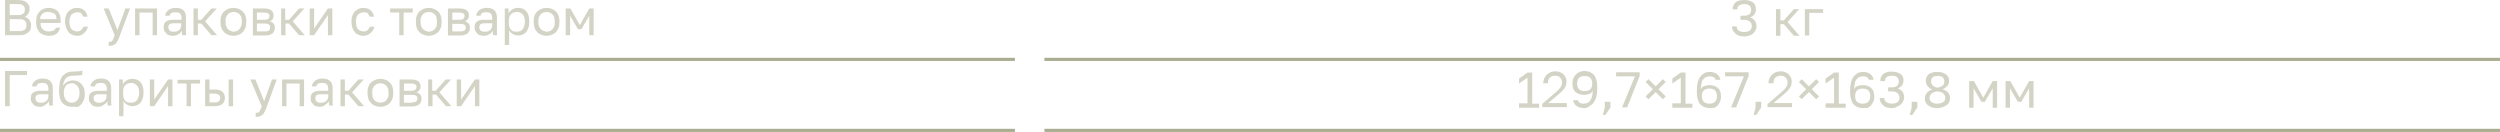 <svg version="1.1" id="Layer_1" xmlns="http://www.w3.org/2000/svg" x="0" y="0" viewBox="0 0 795.9 42" style="enable-background:new 0 0 795.9 42" xml:space="preserve"><style>.st0{fill:#d3d4c5}.st1{fill:#aaad90}</style><path class="st0" d="M1.6 0h4c.7 0 1.2.1 1.7.2s.9.4 1.2.6c.3.3.5.6.7.9s.2.9.2 1.3c0 .6-.2 1.1-.5 1.5-.3.4-.6.7-1.1.9.6.1 1.2.4 1.5.9.4.5.6 1 .6 1.8 0 .5-.1.9-.2 1.3s-.4.6-.7.9c-.3.3-.7.5-1.2.7s-1.1.2-1.8.2H1.6V0zm4 4.8c.4 0 .8 0 1.1-.1.3-.1.6-.2.7-.4.2-.1.4-.3.4-.5.1-.2.1-.4.1-.7s0-.5-.1-.7c0-.3-.2-.5-.4-.6-.1-.2-.4-.3-.7-.4-.3 0-.6-.1-1.1-.1H3.1v3.5h2.5zm.3 5.1c.5 0 .9 0 1.2-.1s.6-.2.8-.4c.2-.2.3-.4.4-.6.1-.3.1-.5.1-.8 0-.3 0-.6-.1-.8-.1-.2-.2-.5-.4-.6-.2-.2-.5-.3-.8-.4-.3-.1-.7-.1-1.2-.1H3.1v3.8h2.8zM15.5 11.4c-.5 0-1.1-.1-1.6-.3-.5-.2-.9-.4-1.3-.8-.3-.3-.6-.8-.8-1.3-.2-.5-.3-1.2-.3-1.9v-.4c0-.7.1-1.3.3-1.8.2-.5.5-.9.9-1.3.3-.4.7-.6 1.2-.8.5-.2 1-.3 1.5-.3 1.2 0 2.2.3 2.9 1s1 1.6 1 2.9v.9h-6.4c0 .5.1.9.2 1.3.2.3.4.6.6.8.3.2.5.4.9.5.3.1.6.1 1 .1.6 0 1.1-.1 1.5-.3.3-.2.6-.5.7-.9h1.4c-.2.5-.3.8-.5 1.2-.2.3-.5.6-.8.8-.3.2-.7.4-1.1.5-.4 0-.8.1-1.3.1zm-.1-7.6c-.3 0-.7 0-1 .1-.3.1-.6.2-.8.4-.2.2-.4.4-.6.7s-.2.7-.2 1.1H18c0-.4-.1-.8-.2-1.1-.1-.3-.3-.5-.5-.7l-.9-.3c-.3-.1-.6-.2-1-.2zM24.6 11.4c-.5 0-1.1-.1-1.5-.3-.5-.2-.9-.4-1.2-.8-.3-.4-.6-.8-.8-1.4s-.4-1.1-.4-1.9v-.3c0-.7.1-1.3.3-1.8.2-.5.5-1 .8-1.3.4-.3.8-.6 1.2-.8s.9-.3 1.4-.3c.5 0 1 .1 1.4.2.4.1.7.3 1 .6.3.2.5.5.7.9.2.3.3.7.4 1.1h-1.4l-.3-.6c-.1-.2-.3-.3-.4-.5s-.2-.2-.5-.2c-.2-.1-.5-.1-.8-.1-.3 0-.6.1-.9.2s-.5.3-.8.5c-.2.2-.4.5-.5.9-.1.4-.2.8-.2 1.3V7c0 .5.1 1 .2 1.4.1.4.3.7.5.9.2.2.5.4.8.5s.6.2.9.2c.5 0 1-.1 1.3-.4s.6-.6.8-1.1H28c-.2.8-.6 1.5-1.2 2-.6.6-1.3.9-2.2.9zM35.1 14.6h-.5v-1.3h.5c.2 0 .3 0 .4-.1l.3-.3c.1-.1.2-.4.3-.6.1-.3.3-.6.4-1.1L33 2.7h1.6l2.8 6.9 2.5-6.9h1.5l-3.2 8.5c-.2.6-.4 1.1-.6 1.5-.2.4-.4.8-.6 1-.2.3-.5.5-.8.6-.4.2-.7.3-1.1.3zM43 2.7h7v8.5h-1.4V4h-4.2v7.2H43V2.7zM55 11.4c-.5 0-.9-.1-1.2-.2-.4-.1-.7-.3-.9-.6-.2-.2-.4-.5-.6-.8-.1-.3-.2-.7-.2-1.1 0-.8.2-1.5.7-1.8.5-.4 1.2-.6 2.2-.6h2.8v-.5c0-.7-.2-1.2-.5-1.5-.3-.3-.8-.4-1.5-.4-.6 0-1.1.1-1.3.3-.3.2-.5.5-.5.8h-1.4c0-.3.1-.7.3-1 .2-.3.4-.5.7-.8.3-.2.6-.4 1-.5s.8-.2 1.3-.2c1 0 1.8.2 2.4.7.6.5.9 1.3.9 2.3v4.7c0 .3 0 .7.1 1H58c0-.2-.1-.5-.1-.7v-.7c-.2.4-.6.8-1.1 1.1-.5.3-1.1.5-1.8.5zm.3-1.3c.3 0 .6 0 .9-.1.3-.1.6-.2.8-.4s.4-.4.5-.6c.1-.3.2-.6.2-.9v-.7h-2.5c-.5 0-.9.1-1.2.3-.3.2-.4.5-.4 1 0 .4.1.7.4 1 .2.3.7.4 1.3.4zM61.6 2.7H63v3.6h1.1l3.2-3.6H69l-3.7 4.1 3.8 4.4h-1.8l-3.2-3.7H63v3.7h-1.4V2.7zM74.3 11.4c-.5 0-1.1-.1-1.6-.3-.5-.2-.9-.4-1.3-.8s-.7-.8-.9-1.4c-.2-.5-.3-1.2-.3-1.9v-.3c0-.7.1-1.3.3-1.8.2-.5.5-1 .9-1.3.4-.3.8-.6 1.3-.8.5-.2 1-.3 1.6-.3s1.1.1 1.6.3c.5.2.9.4 1.3.8.4.3.7.8.9 1.3s.3 1.1.3 1.8V7c0 .7-.1 1.4-.3 1.9s-.5 1-.9 1.4c-.4.4-.8.6-1.3.8-.5.2-1 .3-1.6.3zm0-1.3c.3 0 .6-.1 1-.2.3-.1.6-.3.8-.5.2-.2.4-.6.6-.9.2-.4.3-.9.3-1.5v-.3c0-.5-.1-.9-.2-1.3s-.4-.7-.6-.9c-.2-.2-.5-.4-.8-.5-.3-.1-.6-.2-1-.2-.3 0-.6.1-1 .2s-.6.3-.8.5c-.2.2-.4.5-.6.9-.2.4-.2.8-.2 1.3V7c0 .6.1 1 .2 1.4.2.4.4.7.6.9.2.2.5.4.8.5s.6.3.9.3zM80.4 2.7h3.7c1 0 1.8.2 2.3.6.5.4.7 1 .7 1.7 0 .2 0 .4-.1.6 0 .2-.1.4-.2.5-.1.2-.2.3-.4.4-.2.1-.3.2-.5.3.5.1.9.4 1.2.7.3.4.4.8.4 1.3 0 .7-.2 1.3-.7 1.8-.5.4-1.3.7-2.3.7h-4V2.7zm3.7 3.6c.6 0 1-.1 1.3-.3.2-.2.4-.5.4-.9s-.1-.6-.4-.8c-.3-.2-.7-.3-1.3-.3h-2.3v2.3h2.3zm.3 3.7c.6 0 1-.1 1.3-.3.2-.3.3-.6.3-1s-.1-.7-.4-.9-.6-.3-1.2-.3h-2.6V10h2.6zM89.4 2.7h1.4v3.6H92l3.2-3.6h1.7l-3.7 4.1 3.8 4.4h-1.8L92 7.5h-1.1v3.7h-1.4V2.7zM98.6 2.7h1.4v6.4l4.4-6.4h1.4v8.5h-1.4V4.8l-4.4 6.4h-1.4V2.7zM115.7 11.4c-.5 0-1.1-.1-1.5-.3-.5-.2-.9-.4-1.2-.8-.3-.4-.6-.8-.8-1.4s-.3-1.2-.3-1.9v-.3c0-.7.1-1.3.3-1.8.2-.5.5-1 .8-1.3.4-.3.8-.6 1.2-.8s.9-.3 1.4-.3c.5 0 1 .1 1.4.2.4.1.7.3 1 .6.3.2.5.5.7.9.2.3.3.7.4 1.1h-1.4l-.3-.6c-.1-.2-.3-.3-.4-.5s-.3-.2-.5-.2c-.2-.1-.5-.1-.8-.1-.3 0-.6.1-.9.2s-.5.3-.8.5c-.2.2-.4.5-.5.9-.1.4-.2.8-.2 1.3V7c0 .5.1 1 .2 1.4.1.4.3.7.5.9.2.2.5.4.8.5s.6.2.9.2c.5 0 1-.1 1.3-.4s.6-.6.8-1.1h1.4c-.2.8-.6 1.5-1.2 2-.7.6-1.4.9-2.3.9zM127.1 4h-2.9V2.7h7.2V4h-2.9v7.2h-1.4V4zM136.5 11.4c-.5 0-1.1-.1-1.6-.3-.5-.2-.9-.4-1.3-.8s-.7-.8-.9-1.4c-.2-.5-.3-1.2-.3-1.9v-.3c0-.7.1-1.3.3-1.8.2-.5.5-1 .9-1.3.4-.3.8-.6 1.3-.8.5-.2 1-.3 1.6-.3s1.1.1 1.6.3c.5.2.9.4 1.3.8.4.3.7.8.9 1.3s.3 1.1.3 1.8V7c0 .7-.1 1.4-.3 1.9s-.5 1-.9 1.4c-.4.4-.8.6-1.3.8-.6.2-1.1.3-1.6.3zm0-1.3c.3 0 .6-.1 1-.2.3-.1.6-.3.8-.5.2-.2.4-.6.6-.9.2-.4.2-.9.2-1.4v-.4c0-.5-.1-.9-.2-1.3s-.4-.7-.6-.9c-.2-.2-.5-.4-.8-.5-.3-.1-.6-.2-1-.2-.3 0-.6.1-1 .2s-.6.3-.8.5c-.2.2-.4.5-.6.9-.2.4-.2.8-.2 1.3V7c0 .6.1 1 .2 1.4.2.4.4.7.6.9.2.2.5.4.8.5s.7.3 1 .3zM142.6 2.7h3.7c1 0 1.8.2 2.3.6.5.4.7 1 .7 1.7 0 .2 0 .4-.1.6-.1.2-.2.4-.3.5-.1.2-.2.3-.4.4-.2.1-.3.2-.5.3.5.1.9.4 1.2.7.3.4.4.8.4 1.3 0 .7-.2 1.3-.7 1.8-.5.4-1.3.7-2.3.7h-4V2.7zm3.6 3.6c.6 0 1-.1 1.3-.3.2-.2.4-.5.4-.9s-.1-.6-.4-.8c-.2-.2-.7-.3-1.3-.3H144v2.3h2.2zm.4 3.7c.6 0 1-.1 1.3-.3.2-.2.4-.5.4-.9s-.1-.7-.4-.9-.7-.3-1.3-.3H144V10h2.6zM154 11.4c-.5 0-.9-.1-1.2-.2-.4-.1-.7-.3-.9-.6-.2-.2-.4-.5-.6-.8-.1-.3-.2-.7-.2-1.1 0-.8.2-1.5.7-1.8.5-.4 1.2-.6 2.1-.6h2.8v-.5c0-.7-.2-1.2-.5-1.5-.3-.3-.8-.4-1.5-.4-.6 0-1.1.1-1.3.3-.2.2-.4.5-.4.8h-1.4c0-.3.1-.7.3-1 .2-.3.4-.5.7-.8.3-.2.6-.4 1-.5s.8-.2 1.3-.2c1 0 1.8.2 2.4.7.6.5.9 1.3.9 2.3v4.7c0 .3 0 .7.1 1H157c0-.2-.1-.5-.1-.7v-.7c-.2.4-.6.8-1.1 1.1-.5.3-1.1.5-1.8.5zm.3-1.3c.3 0 .6 0 .9-.1.3-.1.6-.2.8-.4s.4-.4.5-.6c.1-.3.2-.6.2-.9v-.7h-2.5c-.5 0-.9.1-1.2.3-.3.2-.4.5-.4 1 0 .4.1.7.4 1 .3.3.7.4 1.3.4zM160.6 2.7h1.3v1.6c.3-.6.7-1 1.2-1.3.5-.3 1.1-.5 1.8-.5 1.1 0 1.9.3 2.6 1 .6.7 1 1.7 1 3.1V7c0 .7-.1 1.4-.3 1.9-.2.5-.4 1-.7 1.3-.3.4-.7.6-1.1.8-.4.2-.9.3-1.4.3-.7 0-1.3-.2-1.8-.5s-.9-.7-1.1-1.2v4.7h-1.4V2.7zm4 7.4c.3 0 .7-.1 1-.2.3-.1.6-.3.8-.6s.4-.6.5-1c.1-.4.2-.8.2-1.3v-.3c0-.5-.1-.9-.2-1.2-.1-.4-.3-.7-.5-.9-.2-.3-.5-.4-.8-.6-.3-.1-.6-.2-1-.2s-.7.1-1.1.2c-.3.1-.6.3-.8.5-.2.2-.4.5-.5.8s-.2.6-.2 1v1.3c0 .4.1.7.2 1.1.1.3.3.6.5.8.2.2.5.4.8.5.4 0 .8.1 1.1.1zM174 11.4c-.5 0-1.1-.1-1.6-.3-.5-.2-.9-.4-1.3-.8s-.7-.8-.9-1.4c-.2-.5-.3-1.2-.3-1.9v-.3c0-.7.1-1.3.3-1.8.2-.5.5-1 .9-1.3.4-.3.8-.6 1.3-.8.5-.2 1-.3 1.6-.3s1.1.1 1.6.3c.5.2.9.4 1.3.8.4.3.7.8.9 1.3s.3 1.1.3 1.8V7c0 .7-.1 1.4-.3 1.9s-.5 1-.9 1.4c-.4.4-.8.6-1.3.8-.5.2-1.1.3-1.6.3zm0-1.3c.3 0 .6-.1 1-.2.3-.1.6-.3.8-.5.2-.2.4-.6.6-.9.2-.4.2-.9.2-1.4v-.4c0-.5-.1-.9-.2-1.3s-.4-.7-.6-.9c-.2-.2-.5-.4-.8-.5-.3-.1-.6-.2-1-.2-.3 0-.6.1-1 .2s-.6.3-.8.5c-.2.2-.4.5-.6.9-.2.4-.2.8-.2 1.3V7c0 .6.1 1 .2 1.4.2.4.4.7.6.9.2.2.5.4.8.5s.7.3 1 .3zM180.1 2.7h1.5l3 5.3 3-5.3h1.4v8.5h-1.4V5l-2.5 4.3H184L181.5 5v6.2h-1.4V2.7zM1.6 22.6h7v1.3H3.1v9.9H1.6V22.6zM12.7 34c-.5 0-.9-.1-1.2-.2-.4-.1-.7-.3-.9-.6s-.4-.5-.6-.8-.2-.7-.2-1.1c0-.8.2-1.5.7-1.8s1.2-.6 2.1-.6h2.8v-.6c0-.7-.2-1.2-.5-1.5-.3-.3-.8-.4-1.5-.4-.6 0-1.1.1-1.3.3-.3.2-.4.5-.5.8h-1.4c0-.3.1-.7.3-1 .2-.3.4-.5.7-.8.3-.2.6-.4 1-.5.4-.1.8-.2 1.3-.2 1 0 1.8.2 2.4.7s.9 1.3.9 2.3v4.6c0 .3 0 .7.1 1h-1.2c0-.2-.1-.5-.1-.7v-.7c-.2.4-.6.8-1.1 1.1-.5.5-1.1.7-1.8.7zm.3-1.3c.3 0 .6 0 .9-.1.3-.1.6-.2.8-.4.2-.2.4-.4.5-.6s.2-.6.2-.9V30h-2.5c-.5 0-.9.1-1.2.3-.3.2-.4.5-.4 1 0 .4.1.7.4 1 .2.3.7.4 1.3.4zM22.8 34c-.6 0-1.1-.1-1.6-.3-.5-.2-.9-.5-1.3-.9s-.6-.9-.8-1.5c-.2-.6-.3-1.3-.3-2V29c0-1 .1-1.8.2-2.6s.4-1.4.7-1.9c.3-.5.8-.9 1.3-1.2s1.2-.5 2.1-.5c.7 0 1.3-.1 1.8-.1s.9-.1 1.3-.3v1.4c-.2.1-.5.2-.9.2-.5.1-1.1.1-1.9.1-.5 0-1 .1-1.4.2s-.7.3-1 .6c-.3.3-.5.6-.6 1-.2.4-.3.9-.3 1.5.3-.6.7-1 1.2-1.3.5-.3 1.2-.5 1.9-.5.5 0 1 .1 1.5.3.4.2.8.5 1.2.8.3.3.6.8.8 1.3.2.5.3 1.1.3 1.7v.3c0 .7-.1 1.3-.3 1.8-.2.5-.5 1-.8 1.4-.4.4-.8.7-1.3.9-.7-.2-1.2-.1-1.8-.1zm0-1.3c.7 0 1.4-.3 1.8-.8.5-.5.7-1.3.7-2.3v-.3c0-.4-.1-.8-.2-1.1s-.3-.6-.5-.9c-.2-.2-.5-.4-.8-.6s-.7-.2-1-.2-.7.1-1 .2-.6.3-.8.6c-.2.2-.4.5-.5.9s-.2.7-.2 1.1v.3c0 .5.1.9.2 1.3s.3.7.6 1c.2.3.5.5.8.6.2.1.6.2.9.2zM31.2 34c-.5 0-.9-.1-1.2-.2-.4-.1-.7-.3-.9-.6s-.4-.5-.6-.8-.2-.7-.2-1.1c0-.8.2-1.5.7-1.8s1.2-.6 2.1-.6H34v-.6c0-.7-.2-1.2-.5-1.5-.3-.3-.8-.4-1.5-.4-.6 0-1.1.1-1.3.3-.3.2-.4.5-.5.8h-1.4c0-.3.1-.7.3-1 .2-.3.4-.5.7-.8.3-.2.6-.4 1-.5.4-.1.8-.2 1.3-.2 1 0 1.8.2 2.4.7s.9 1.3.9 2.3v4.6c0 .3 0 .7.1 1h-1.2c0-.2-.1-.5-.1-.7v-.7c-.2.4-.6.8-1.1 1.1-.6.5-1.2.7-1.9.7zm.3-1.3c.3 0 .6 0 .9-.1.3-.1.6-.2.8-.4.2-.2.4-.4.5-.6s.2-.6.2-.9V30h-2.5c-.5 0-.9.1-1.2.3-.3.2-.4.5-.4 1 0 .4.1.7.4 1 .3.3.7.4 1.3.4zM37.8 25.3h1.3v1.6c.3-.6.7-1 1.2-1.3s1.1-.5 1.8-.5c1.1 0 1.9.3 2.6 1 .6.7 1 1.7 1 3.1v.3c0 .7-.1 1.4-.3 1.9-.2.5-.4 1-.7 1.3-.3.4-.7.6-1.1.8-.4.2-.9.3-1.4.3-.7 0-1.3-.2-1.8-.5s-.9-.7-1.1-1.2V37h-1.4V25.3zm4 7.4c.3 0 .7-.1 1-.2.3-.1.6-.3.8-.6s.4-.6.5-1c.1-.4.2-.8.2-1.3v-.3c0-.5-.1-.9-.2-1.2-.1-.4-.3-.7-.5-.9-.2-.2-.5-.4-.8-.6-.3-.1-.6-.2-1-.2s-.7.1-1.1.2c-.3.1-.6.3-.8.5-.2.2-.4.5-.5.8-.1.3-.2.6-.2 1v1.3c0 .4.1.7.2 1.1.1.3.3.6.5.8.2.2.5.4.8.5.4 0 .8.1 1.1.1zM47.7 25.3h1.4v6.4l4.4-6.4h1.4v8.5h-1.4v-6.4l-4.4 6.4h-1.4v-8.5zM59.4 26.6h-2.9v-1.2h7.2v1.2h-2.9v7.2h-1.4v-7.2zM65.3 25.3h1.4v3.2h1.7c1.1 0 1.9.2 2.4.7.5.5.8 1.1.8 2 0 .8-.3 1.5-.8 1.9-.5.5-1.3.7-2.4.7h-3.1v-8.5zm3 7.3c.7 0 1.1-.1 1.4-.4s.4-.6.4-1-.1-.8-.4-1-.7-.4-1.4-.4h-1.6v2.8h1.6zm4.5-7.3h1.4v8.5h-1.4v-8.5zM81.9 37.2h-.5v-1.3h.5c.2 0 .3 0 .4-.1l.3-.3c.1-.1.2-.4.3-.6.1-.3.3-.6.4-1.1l-3.6-8.5h1.6l2.8 6.9 2.5-6.9h1.5L85 33.8c-.2.6-.4 1.1-.6 1.5-.2.4-.4.8-.6 1-.2.3-.5.5-.8.6-.4.2-.7.3-1.1.3zM89.8 25.3h7v8.5h-1.4v-7.2h-4.2v7.2h-1.4v-8.5zM101.8 34c-.5 0-.9-.1-1.2-.2-.4-.1-.7-.3-.9-.6s-.4-.5-.6-.8-.2-.7-.2-1.1c0-.8.2-1.5.7-1.8s1.2-.6 2.1-.6h2.8v-.6c0-.7-.2-1.2-.5-1.5-.3-.3-.8-.4-1.5-.4-.6 0-1.1.1-1.3.3-.3.2-.4.5-.5.8h-1.4c0-.3.1-.7.3-1 .2-.3.4-.5.7-.8.3-.2.6-.4 1-.5.4-.1.8-.2 1.3-.2 1 0 1.8.2 2.4.7s.9 1.3.9 2.3v4.6c0 .3 0 .7.1 1h-1.2c0-.2-.1-.5-.1-.7v-.7c-.2.4-.6.8-1.1 1.1-.5.5-1.1.7-1.8.7zm.3-1.3c.3 0 .6 0 .9-.1.3-.1.6-.2.8-.4.2-.2.4-.4.5-.6s.2-.6.2-.9V30H102c-.5 0-.9.1-1.2.3-.3.2-.4.5-.4 1 0 .4.1.7.4 1 .2.3.7.4 1.3.4zM108.4 25.3h1.4v3.6h1.1l3.2-3.6h1.7l-3.7 4.1 3.8 4.4h-1.8l-3.2-3.7h-1.1v3.7h-1.4v-8.5zM121.1 34c-.5 0-1.1-.1-1.6-.3-.5-.2-.9-.4-1.3-.8s-.7-.8-.9-1.4c-.2-.5-.3-1.2-.3-1.9v-.3c0-.7.1-1.3.3-1.8.2-.5.5-1 .9-1.3.4-.3.8-.6 1.3-.8.5-.2 1-.3 1.6-.3s1.1.1 1.6.3c.5.2.9.4 1.3.8.4.3.7.8.9 1.3.2.5.3 1.1.3 1.8v.3c0 .7-.1 1.4-.3 1.9s-.5 1-.9 1.4c-.4.4-.8.6-1.3.8-.5.2-1 .3-1.6.3zm0-1.3c.3 0 .6-.1 1-.2.3-.1.6-.3.8-.5.2-.2.4-.6.6-.9s.2-.9.2-1.4v-.3c0-.5-.1-.9-.2-1.3-.2-.4-.4-.7-.6-.9-.2-.2-.5-.4-.8-.5-.3-.1-.6-.2-1-.2-.3 0-.6.1-1 .2-.3.1-.6.3-.8.5-.2.2-.4.5-.6.9-.2.4-.2.8-.2 1.3v.3c0 .6.1 1 .2 1.4.2.4.4.7.6.9.2.2.5.4.8.5.4.1.7.2 1 .2zM127.2 25.3h3.7c1 0 1.8.2 2.3.6.5.4.7 1 .7 1.7 0 .2 0 .4-.1.6-.1.2-.2.4-.3.5-.1.2-.2.3-.4.4-.2.1-.3.2-.5.3.5.1.9.4 1.2.7.3.4.4.8.4 1.3 0 .7-.2 1.3-.7 1.8-.5.4-1.3.7-2.3.7h-4v-8.6zm3.7 3.6c.6 0 1-.1 1.3-.3.2-.2.4-.5.4-.9s-.1-.6-.4-.8c-.2-.2-.7-.3-1.3-.3h-2.3v2.3h2.3zm.3 3.7c.6 0 1-.1 1.3-.3.2-.2.4-.5.4-.9s-.1-.7-.4-.9c-.2-.2-.7-.3-1.3-.3h-2.6v2.5h2.6zM136.2 25.3h1.4v3.6h1.1l3.2-3.6h1.7l-3.7 4.1 3.8 4.4H142l-3.2-3.7h-1.1v3.7h-1.4v-8.5zM145.4 25.3h1.4v6.4l4.4-6.4h1.4v8.5h-1.4v-6.4l-4.4 6.4h-1.4v-8.5z"/><path class="st1" d="M0 18.4h323.1v1H0zM332.5 18.4h463.4v1H332.5zM0 41h323.1v1H0zM332.5 41h463.4v1H332.5z"/><path class="st0" d="M555.3 11.6c-.6 0-1.1-.1-1.6-.2-.5-.2-.9-.4-1.2-.7-.3-.3-.6-.6-.8-1-.2-.4-.3-.8-.3-1.3h1.5c0 .5.2 1 .6 1.3.4.3 1 .5 1.8.5s1.4-.2 1.8-.5c.4-.4.6-.8.6-1.4 0-.6-.2-1.1-.6-1.4-.4-.4-1-.6-1.8-.6h-1.2V5h1.2c.8 0 1.3-.2 1.7-.5.3-.3.5-.8.5-1.4 0-.6-.2-1-.5-1.3-.3-.3-.9-.5-1.7-.5-.8 0-1.3.2-1.7.5s-.5.7-.5 1.2h-1.5c0-.4.1-.8.2-1.2.2-.4.4-.7.7-1 .3-.3.7-.5 1.2-.6s1-.2 1.6-.2c.6 0 1.1.1 1.6.2s.8.4 1.2.6.6.6.7.9.2.9.2 1.3c0 .6-.2 1.2-.5 1.6-.3.4-.8.8-1.4.9.6.2 1.1.5 1.5 1 .4.5.6 1.1.6 1.9 0 .4-.1.8-.3 1.2-.2.4-.4.7-.7 1-.3.3-.7.5-1.2.7-.6.2-1.1.3-1.7.3zM565.4 2.9h1.4v3.6h1.1l3.2-3.6h1.7L569.1 7l3.8 4.4h-1.8l-3.2-3.7h-1.1v3.7h-1.4V2.9zM574.6 2.9h5.8v1.2H576v7.2h-1.4V2.9zM483.6 32.9h2.7v-8.2l-2.7 1.9V25l2.7-1.9h1.5V33h2.2v1.3h-6.4v-1.4zM491.1 33l4.5-3.9c.3-.3.6-.5.8-.8.2-.2.4-.5.5-.7l.3-.6c0-.2.1-.4.1-.7 0-.6-.2-1.1-.6-1.6-.4-.4-.9-.6-1.5-.6-.8 0-1.4.2-1.8.6-.4.4-.6 1-.6 1.8h-1.5c0-.5.1-1 .3-1.5.2-.5.5-.9.8-1.2.3-.3.8-.6 1.2-.8.5-.2 1-.3 1.6-.3.6 0 1.1.1 1.5.3s.8.4 1.1.7.5.7.7 1.1c.2.4.2.9.2 1.4 0 .4-.1.7-.2 1.1-.1.3-.3.6-.5.9-.2.3-.5.6-.8.9-.3.3-.6.6-1 .9l-3.3 2.8h5.9v1.3H491V33zM504.3 34.4c-.9 0-1.7-.2-2.3-.6-.6-.4-1-1-1.2-1.9h1.5c.3.8.9 1.1 1.9 1.1.4 0 .7-.1 1.1-.2s.6-.4.9-.7c.2-.3.4-.7.6-1.3s.2-1.2.3-2c-.1.3-.3.5-.5.7-.2.2-.4.3-.7.4-.2.1-.5.2-.8.2-.3.1-.5.1-.8.1-1.1 0-2-.3-2.7-.9s-1-1.5-1-2.7v-.2c0-.5.1-1 .3-1.5s.5-.8.8-1.2c.3-.3.7-.6 1.2-.8.5-.2.9-.3 1.5-.3 1.3 0 2.3.4 3 1.2s1.1 2.1 1.1 3.9v.3c0 1.1-.1 2-.3 2.8-.2.8-.5 1.4-.9 1.9s-.8.8-1.3 1.1c-.6.5-1.1.6-1.7.6zm.2-5.4c.8 0 1.4-.2 1.8-.6s.6-1 .6-1.7v-.2c0-.7-.2-1.3-.6-1.7-.4-.4-1-.6-1.8-.6s-1.4.2-1.8.6-.6 1-.6 1.7v.2c0 .7.2 1.3.6 1.7s1 .6 1.8.6zM510.9 34.2v-1.8h1.8v1.8l-1.6 2.4h-.8l.6-2.4zM520.5 24.3h-6V23h7.5v1.2l-4 10h-1.6l4.1-9.9zM523.9 30.7l2.3-2.3-2.3-2.3.9-.9 2.3 2.3 2.3-2.3.9.9-2.3 2.3 2.3 2.3-.9.9-2.3-2.3-2.3 2.3-.9-.9zM532.4 32.9h2.7v-8.2l-2.7 1.9V25l2.7-1.9h1.5V33h2.2v1.3h-6.4v-1.4zM544.3 34.4c-.6 0-1.2-.1-1.7-.3-.5-.2-.9-.5-1.3-.9s-.6-1-.8-1.6-.3-1.4-.3-2.3V29c0-1.1.1-2 .3-2.8s.5-1.4.9-1.9.8-.8 1.3-1.1c.5-.2 1.1-.3 1.6-.3.9 0 1.6.2 2.2.6.6.4 1 1 1.2 1.9h-1.5c-.3-.8-.9-1.1-1.9-1.1-.4 0-.8.1-1.1.2-.3.1-.6.4-.9.7-.3.3-.5.7-.6 1.3s-.2 1.2-.3 2c.1-.3.3-.5.5-.7.2-.2.4-.3.7-.4.2-.1.5-.2.8-.2.3-.1.5-.1.8-.1 1.1 0 2 .3 2.7.9s1 1.5 1 2.7v.2c0 .5-.1 1-.3 1.5-.2.4-.5.8-.8 1.2-.3.3-.7.6-1.2.8-.3-.1-.8 0-1.3 0zm-.1-1.4c.8 0 1.4-.2 1.8-.6.4-.4.6-1 .6-1.7v-.2c0-.7-.2-1.3-.6-1.7-.4-.4-1-.6-1.8-.6s-1.4.2-1.8.6-.6 1-.6 1.7v.2c0 .7.2 1.3.6 1.7.4.4 1 .6 1.8.6zM555.2 24.3h-6V23h7.5v1.2l-4 10h-1.6l4.1-9.9zM558.9 34.2v-1.8h1.8v1.8l-1.6 2.4h-.8l.6-2.4zM562.9 33l4.5-3.9c.3-.3.6-.5.8-.8.2-.2.4-.5.5-.7l.3-.6c0-.2.1-.4.1-.7 0-.6-.2-1.1-.6-1.6-.4-.4-.9-.6-1.5-.6-.8 0-1.4.2-1.8.6-.4.4-.6 1-.6 1.8H563c0-.5.1-1 .3-1.5.2-.5.5-.9.8-1.2.3-.3.8-.6 1.2-.8.5-.2 1-.3 1.6-.3.6 0 1.1.1 1.5.3s.8.4 1.1.7.5.7.7 1.1c.2.4.2.9.2 1.4 0 .4-.1.7-.2 1.1-.1.3-.3.6-.5.9-.2.3-.5.6-.8.9-.3.3-.6.6-1 .9l-3.3 2.8h5.9v1.3h-7.8V33zM572.7 30.7l2.3-2.3-2.3-2.3.9-.9 2.3 2.3 2.3-2.3.9.9-2.3 2.3 2.3 2.3-.9.9-2.3-2.3-2.3 2.3-.9-.9zM581.2 32.9h2.7v-8.2l-2.7 1.9V25l2.7-1.9h1.5V33h2.2v1.3h-6.4v-1.4zM593.1 34.4c-.6 0-1.2-.1-1.7-.3-.5-.2-.9-.5-1.3-.9s-.6-1-.8-1.6-.3-1.4-.3-2.3V29c0-1.1.1-2 .3-2.8s.5-1.4.9-1.9.8-.8 1.3-1.1c.5-.2 1.1-.3 1.6-.3.9 0 1.6.2 2.2.6.6.4 1 1 1.2 1.9H595c-.3-.8-.9-1.1-1.9-1.1-.4 0-.8.1-1.1.2-.3.1-.6.4-.9.7-.3.3-.5.7-.6 1.3s-.2 1.2-.3 2c.1-.3.3-.5.5-.7.2-.2.4-.3.7-.4.2-.1.5-.2.8-.2.3-.1.5-.1.8-.1 1.1 0 2 .3 2.7.9s1 1.5 1 2.7v.2c0 .5-.1 1-.3 1.5-.2.4-.5.8-.8 1.2-.3.3-.7.6-1.2.8-.3-.1-.8 0-1.3 0zM593 33c.8 0 1.4-.2 1.8-.6.4-.4.6-1 .6-1.7v-.2c0-.7-.2-1.3-.6-1.7-.4-.4-1-.6-1.8-.6s-1.4.2-1.8.6-.6 1-.6 1.7v.2c0 .7.2 1.3.6 1.7.4.4 1 .6 1.8.6zM602.3 34.4c-.6 0-1.1-.1-1.6-.2s-.9-.4-1.2-.7c-.3-.3-.6-.6-.8-1-.2-.4-.3-.8-.3-1.3h1.5c0 .5.2 1 .6 1.3.4.3 1 .5 1.8.5s1.4-.2 1.8-.5.6-.8.6-1.4c0-.6-.2-1.1-.6-1.4-.4-.4-1-.6-1.8-.6h-1.2v-1.3h1.2c.8 0 1.3-.2 1.7-.5.3-.3.5-.8.5-1.4 0-.6-.2-1-.5-1.3-.3-.3-.9-.5-1.7-.5-.8 0-1.3.2-1.7.5s-.5.7-.5 1.2h-1.5c0-.4.1-.8.2-1.2.2-.4.4-.7.7-1 .3-.3.7-.5 1.2-.6.5-.2 1-.2 1.6-.2.6 0 1.1.1 1.6.2.5.2.8.4 1.2.6s.6.6.7.9c.2.4.2.7.2 1.1 0 .6-.2 1.2-.5 1.6s-.8.8-1.4.9c.6.2 1.1.5 1.5 1s.6 1.1.6 1.9c0 .4-.1.8-.3 1.2-.2.4-.4.7-.7 1-.3.3-.7.5-1.2.7-.6.4-1.1.5-1.7.5zM608.6 34.2v-1.8h1.8v1.8l-1.6 2.4h-.8l.6-2.4zM616.8 34.4c-.7 0-1.2-.1-1.7-.2-.5-.2-.9-.4-1.3-.7s-.6-.6-.8-1-.2-.8-.2-1.2c0-.6.2-1.2.6-1.7.4-.5 1-.9 1.8-1.1-.3-.1-.6-.2-.8-.4-.2-.2-.5-.4-.7-.6-.2-.2-.3-.5-.4-.8-.1-.3-.2-.6-.2-.9 0-.4.1-.8.2-1.2.2-.4.4-.7.7-.9.3-.3.7-.5 1.2-.6.5-.2 1-.2 1.6-.2s1.1.1 1.6.2c.5.2.8.4 1.2.6.3.3.5.6.7.9.2.4.2.8.2 1.2 0 .6-.2 1.2-.6 1.6s-.9.8-1.5 1c.8.3 1.4.6 1.8 1.1.4.4.6 1 .6 1.7 0 .4-.1.9-.2 1.2s-.4.7-.8 1-.8.5-1.3.7c-.5.2-1.1.3-1.7.3zm0-1.4c.5 0 .8-.1 1.2-.2.3-.1.6-.2.8-.4.2-.2.3-.4.4-.6.1-.2.1-.5.1-.7 0-.3-.1-.6-.2-.8-.1-.2-.3-.5-.5-.6-.2-.2-.5-.3-.8-.4s-.6-.2-1-.2-.7.1-1 .2-.6.3-.8.4c-.2.2-.4.4-.5.6-.1.3-.2.5-.2.8 0 .3 0 .5.1.7.1.2.2.4.4.6.2.2.5.3.8.4.3.2.7.2 1.2.2zm0-5.1c.6-.1 1.2-.3 1.6-.6s.6-.8.6-1.4c0-.5-.2-1-.5-1.3-.4-.3-.9-.4-1.6-.4-.7 0-1.3.1-1.6.4-.4.3-.5.7-.5 1.3 0 .6.2 1.1.6 1.4s.7.5 1.4.6zM626.9 25.8h1.5l3 5.3 3-5.3h1.4v8.5h-1.4v-6.2l-2.5 4.3h-1.1l-2.5-4.3v6.2h-1.4v-8.5zM638.5 25.8h1.5l3 5.3 3-5.3h1.4v8.5H646v-6.2l-2.5 4.3h-1.1l-2.5-4.3v6.2h-1.4v-8.5z"/></svg>